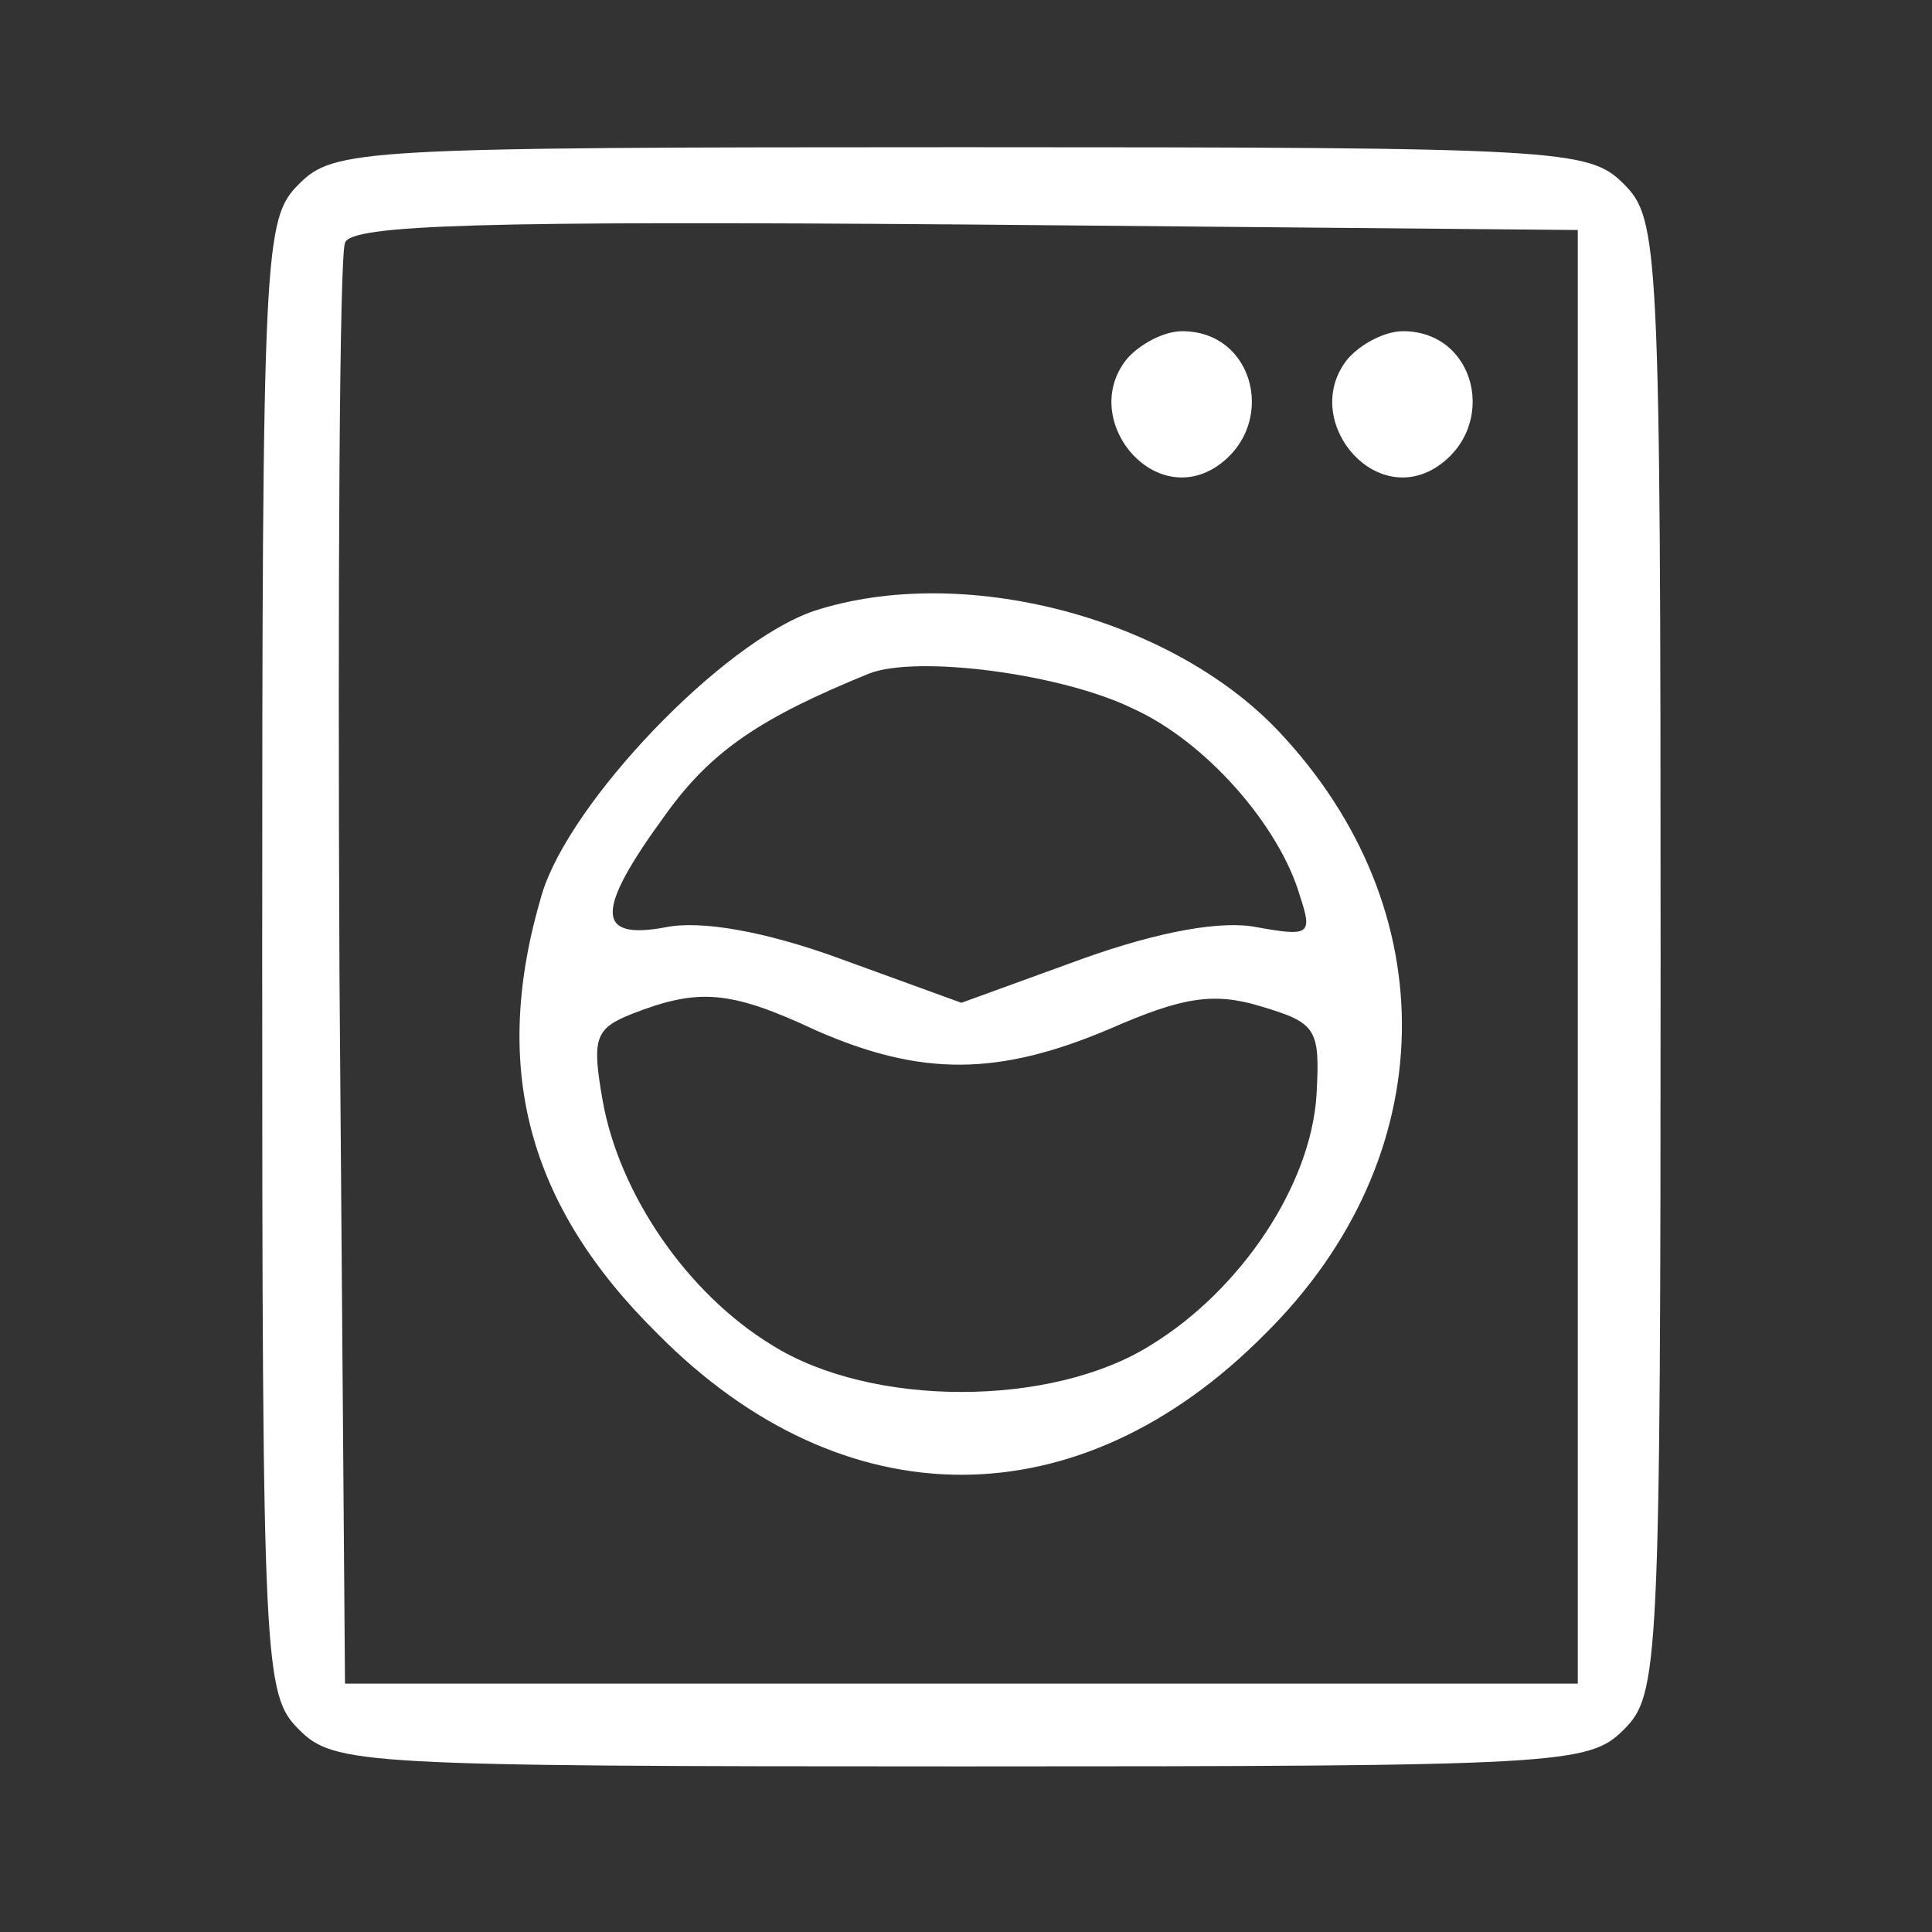 <svg viewBox="0 0 140 140" fill="none" xmlns="http://www.w3.org/2000/svg">
<rect x="0" y="0" width="140" height="140" fill="#333333" stroke="none"/>
<path fill-rule="evenodd" clip-rule="evenodd" d="M19 69.333C19 17.733 19.133 15.867 21.667 13.333C24.2 10.8 26.067 10.667 69.667 10.667C113.267 10.667 115.133 10.8 117.667 13.333C120.2 15.867 120.333 17.733 120.333 69.333C120.333 120.933 120.2 122.8 117.667 125.333C115.133 127.867 113.267 128 69.667 128C26.067 128 24.2 127.867 21.667 125.333C19.133 122.8 19 120.933 19 69.333ZM114.333 122V69.333V16.667L69.933 16.267C35.133 16 25.4 16.267 25 17.6C24.6 18.533 24.467 42.4 24.6 70.667L25 122H69.667H114.333ZM88.067 33.866C83.4 36.8 78.2 30.266 81.667 26C82.6 24.933 84.333 24 85.667 24C91 24 92.6 30.933 88.067 33.866ZM97.667 26C94.2 30.266 99.4 36.8 104.067 33.866C108.6 30.933 107 24 101.667 24C100.333 24 98.6 24.933 97.667 26ZM39.267 64.8C41.267 58.133 52.333 46.533 59 44.267C69.667 40.8 84.733 44.667 92.6 52.933C104.867 65.867 104.6 83.867 91.667 96.667C78.2 110.267 61.133 110.267 47.667 96.667C38.2 87.333 35.533 77.333 39.267 64.8ZM94.2 64.933C92.733 59.867 87.4 53.733 82.067 51.333C76.867 48.8 66.467 47.467 63 48.8C55.133 52 51.533 54.4 48.2 59.067C43.133 66 43.133 68.133 48.2 67.2C50.733 66.667 55.4 67.467 60.867 69.467L69.667 72.667L78.467 69.467C84.067 67.467 88.6 66.667 91.133 67.2C94.867 67.867 95.133 67.733 94.2 64.933ZM80.467 74.533C72.333 78 66.733 78 59.133 74.667C52.867 71.733 50.6 71.6 45.8 73.467C43.133 74.533 42.867 75.2 43.667 79.733C44.867 86.533 49.8 93.733 55.933 97.467C63.133 102 76.2 102 83.4 97.467C89.933 93.467 95 85.867 95.4 79.333C95.667 74.533 95.4 74.133 91.4 72.933C87.933 71.867 85.667 72.267 80.467 74.533Z" fill="white"/>
</svg>
